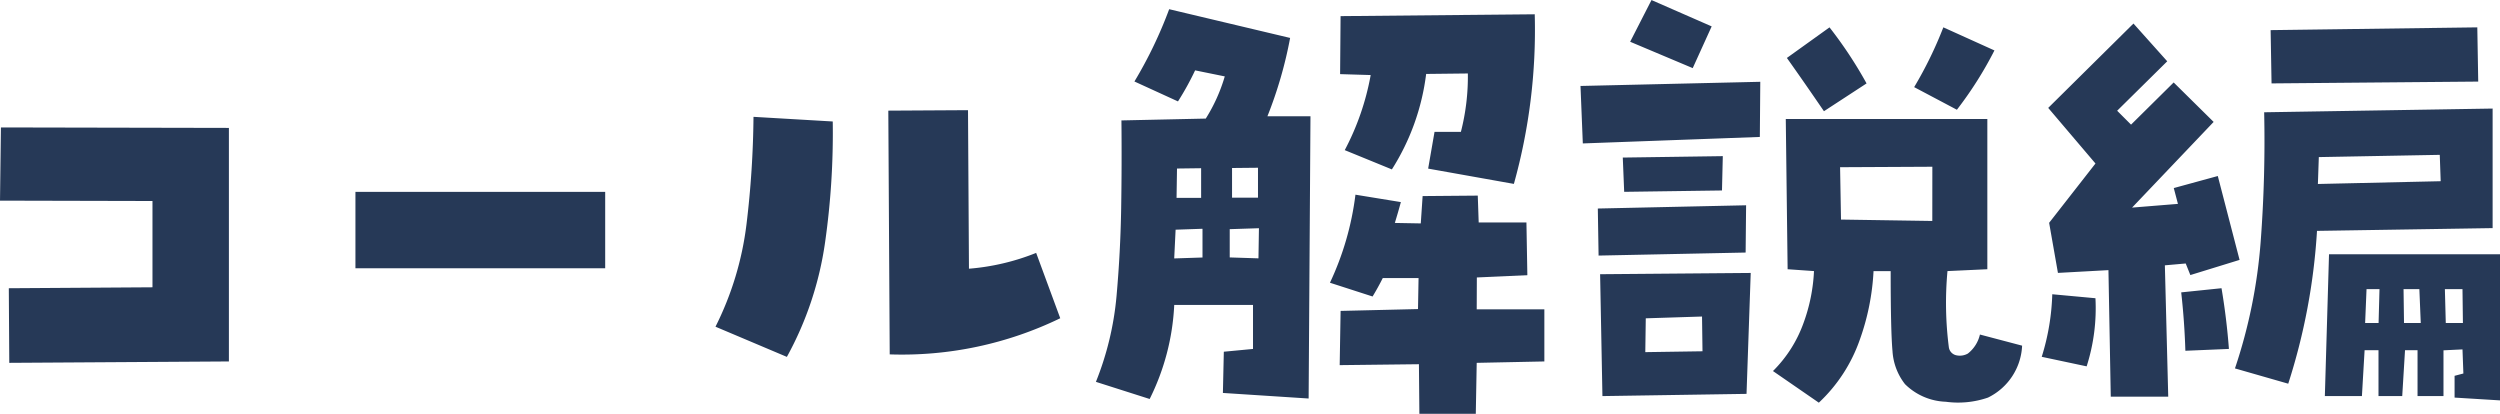 <svg xmlns="http://www.w3.org/2000/svg" width="94.834" height="15.697" viewBox="0 0 94.834 15.697">
  <defs>
    <style>
      .cls-1 {
        fill: #263957;
      }
    </style>
  </defs>
  <path id="パス_1424" data-name="パス 1424" class="cls-1" d="M8.473-3.727V-7L2.689-7.014l.035-2.777,8.648.018V-.914L3.041-.861l-.018-2.83ZM25.646-7.348v2.9H16.172v-2.9ZM29.83-2.232a11.837,11.837,0,0,0,1.178-3.9,36.515,36.515,0,0,0,.264-4.061l3.006.176a29.359,29.359,0,0,1-.29,4.579,12.715,12.715,0,0,1-1.45,4.351Zm9.615-2.2a8.691,8.691,0,0,0,2.549-.6l.914,2.479a13.753,13.753,0,0,1-6.469,1.371l-.053-9.246,3.023-.018Zm5.783-5.625,3.2-.07a6.327,6.327,0,0,0,.721-1.6l-1.125-.229a10.6,10.6,0,0,1-.65,1.178l-1.652-.756a16.372,16.372,0,0,0,1.318-2.742l4.588,1.09a15.893,15.893,0,0,1-.861,2.971H52.4L52.33.492,49.078.281l.035-1.564,1.107-.105v-1.67H47.232A8.913,8.913,0,0,1,46.3.51l-2.039-.65a11.464,11.464,0,0,0,.782-3.252q.149-1.67.176-3.34T45.229-10.055Zm3.076,5.2v-1.09l-1.02.035-.053,1.09Zm-.967-3.375L47.32-7.119h.932V-8.244Zm2,2.3v1.072l1.09.035.018-1.143Zm.088-2.32v1.125h.984V-8.262Zm9.281,5.361h2.566V-.914l-2.566.053-.035,1.934H56.531L56.514-.809l-3.006.035.035-2.057,2.936-.07L56.5-4.078H55.143q-.176.352-.387.7L53.139-3.9a11,11,0,0,0,.967-3.34l1.723.281q-.105.387-.229.791l.984.018.07-1.037,2.092-.018.035,1.02h1.811l.035,2L58.711-4.1Zm-1.6-6.732h1a8.42,8.42,0,0,0,.264-2.215l-1.582.018a8.754,8.754,0,0,1-1.3,3.621L53.7-8.93a9.79,9.79,0,0,0,.984-2.848l-1.16-.035.018-2.2,7.365-.07a21.725,21.725,0,0,1-.791,6.434l-3.252-.58Zm12.34.193-6.715.246-.088-2.18,6.82-.158Zm-6.117,4.5L63.3-6.715l5.625-.123-.018,1.793ZM68.941.316,63.475.4l-.088-4.623L69.1-4.271Zm-.9-9.018L68.01-7.4,64.3-7.348l-.053-1.3Zm-.422-4.922L66.9-12.041l-2.373-1,.809-1.582Zm-2.5,11.074-.018,1.283L67.271-1.3l-.018-1.318ZM71.684.65l-1.74-1.2A4.877,4.877,0,0,0,71.1-2.364a6.573,6.573,0,0,0,.4-1.978l-1-.07-.07-5.7h7.646v5.7l-1.512.07a13.168,13.168,0,0,0,.053,2.9.363.363,0,0,0,.264.29.617.617,0,0,0,.457-.062,1.281,1.281,0,0,0,.457-.721l1.6.422A2.306,2.306,0,0,1,78.1.457a3.473,3.473,0,0,1-1.6.158,2.312,2.312,0,0,1-1.547-.668A2.242,2.242,0,0,1,74.479-1.3q-.07-.756-.07-3.041h-.65a9.048,9.048,0,0,1-.527,2.619A5.959,5.959,0,0,1,71.684.65Zm1.811-12.111-1.617,1.055q-.756-1.107-1.406-2.021l1.617-1.16A15.915,15.915,0,0,1,73.494-11.461ZM75.99-8.3l-3.5.018.035,1.986,3.463.053Zm2.355-4.412a14.239,14.239,0,0,1-1.424,2.25L75.3-11.32a15.024,15.024,0,0,0,1.107-2.268Zm3.832,9.4a7.235,7.235,0,0,1-.334,2.584L80.139-1.09a8.763,8.763,0,0,0,.4-2.373Zm3.6-.879-.176-.439-.791.07L84.938.422h-2.18l-.088-4.8-1.916.105-.334-1.9,1.758-2.25-1.793-2.109,3.234-3.2L84.9-12.3,83-10.424l.527.527,1.617-1.6L86.66-10,83.566-6.75l1.74-.141-.158-.6,1.67-.457.826,3.182ZM87.24-1.389l-1.652.07q-.035-1.125-.158-2.215l1.529-.158Q87.152-2.549,87.24-1.389ZM89.49-.07,87.469-.65a19.7,19.7,0,0,0,.976-4.816q.185-2.461.132-4.9l8.666-.141v4.535l-6.662.105A23.471,23.471,0,0,1,89.49-.07Zm-.633-11.391-.035-2.021,7.84-.105.035,2.057ZM90.65-8.666l-.035,1.02,4.658-.105-.035-1ZM95.8.457V-.369l.334-.088L96.1-1.371l-.721.035V.4h-.984v-1.74H93.92L93.814.4h-.9v-1.74h-.527L92.285.4H90.879l.158-5.379h6.486V.563Zm-2.883-2.83.035-1.283h-.492l-.053,1.283Zm1.6,0-.053-1.283h-.6l.018,1.283Zm.949,0h.65L96.1-3.656h-.668Z" transform="translate(-2.689 14.625)"/>
</svg>
